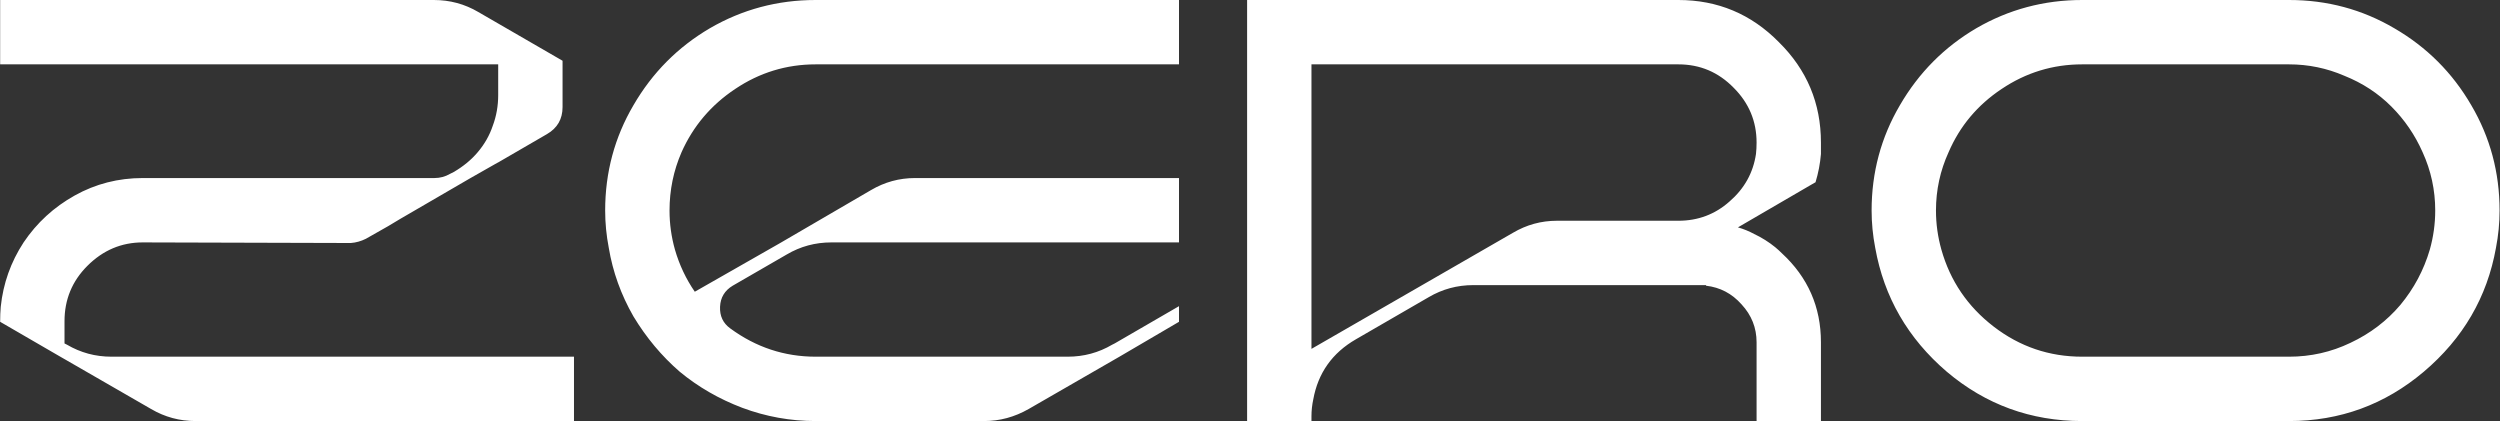 <svg width="3325" height="560" viewBox="0 0 3325 560" fill="none" xmlns="http://www.w3.org/2000/svg">
<rect x="0" y="0" width="3325" height="560" fill="#333333" stroke="none"/>
<path d="M466.6 323.2L189.8 322.4C161.533 322.4 137 332.8 116.2 353.6C95.933 373.867 85.8 398.4 85.8 427.2V456.8L89 458.4C107.133 469.067 126.867 474.4 148.2 474.4H763.4V560H260.2C238.867 560 219.133 554.667 201 544L85.8 477.6L80.2 474.4L0.2 428V427.2C0.2 420.8 0.467 414.4 1 408C4.2 377.067 14.333 348.533 31.4 322.4C49 296.267 71.667 275.467 99.4 260C127.133 244.533 157.267 236.8 189.8 236.8H577.8C585.267 236.8 592.2 234.933 598.6 231.2L603.4 228.8C616.2 221.333 626.867 212.533 635.4 202.4C644.467 191.733 651.133 180 655.4 167.2C660.2 154.4 662.6 140.8 662.6 126.4V85.6H0.2V-3.8147e-05H577C598.333 -3.8147e-05 618.067 5.333 636.2 16L748.2 80.8V142.4C748.2 158.4 741.267 170.4 727.4 178.4L662.6 216L661 216.8L625.8 236.8L532.2 291.2L516.2 300.8L486.6 317.6C480.2 320.8 473.533 322.667 466.6 323.2ZM1568.07 -3.8147e-05V85.6H1084.87C1045.94 85.6 1010.2 96.533 977.669 118.4C945.669 139.733 921.935 167.733 906.469 202.4C895.802 226.933 890.469 252.8 890.469 280C890.469 297.6 892.869 314.933 897.669 332C903.535 352.267 912.335 370.933 924.069 388L1037.67 323.2L1158.47 252.8C1176.6 242.133 1196.07 236.8 1216.87 236.8H1568.07V322.4H1105.67C1084.34 322.4 1064.6 327.733 1046.47 338.4L974.469 380C963.802 386.4 958.202 395.733 957.669 408C957.135 420.267 961.669 429.867 971.269 436.8C1005.4 461.867 1043.27 474.4 1084.87 474.4H1420.07C1441.4 474.4 1461.14 469.067 1479.27 458.4L1482.47 456.8L1568.07 407.2V428L1488.87 474.4L1368.07 544C1349.4 554.667 1329.67 560 1308.87 560H1084.87C1051.27 560 1018.74 554.133 987.269 542.4C956.335 530.667 928.602 514.667 904.069 494.4C880.069 473.6 859.535 449.067 842.469 420.8C825.935 392 815.002 361.6 809.669 329.6C806.469 313.067 804.869 296.533 804.869 280C804.869 229.333 817.402 182.667 842.469 140C867.535 96.8 901.402 62.667 944.069 37.6C987.269 12.533 1034.2 -3.8147e-05 1084.87 -3.8147e-05H1568.07ZM2421.85 189.6C2421.85 194.4 2421.85 199.467 2421.85 204.8C2420.78 217.6 2418.38 230.133 2414.65 242.4L2409.05 245.6L2311.45 302.4C2318.92 304.533 2326.12 307.467 2333.05 311.2C2343.18 316 2352.52 321.867 2361.05 328.8C2364.25 331.467 2367.18 334.133 2369.85 336.8C2404.52 368.8 2421.85 408.267 2421.85 455.2V560H2336.25V455.2C2336.25 436 2329.58 419.2 2316.25 404.8C2303.45 390.4 2287.72 382.133 2269.05 380V379.2C2266.38 379.2 2263.72 379.2 2261.05 379.2H1959.45C1938.12 379.2 1918.38 384.533 1900.25 395.2L1803.45 451.2C1771.98 469.333 1753.05 496 1746.65 531.2C1745.05 538.667 1744.25 546.133 1744.25 553.6V560H1658.65V-3.8147e-05H2232.25C2284.52 -3.8147e-05 2329.05 18.667 2365.85 56C2403.18 92.8 2421.85 137.333 2421.85 189.6ZM2232.25 293.6C2258.38 293.6 2281.05 285.067 2300.25 268C2319.98 250.933 2331.72 229.867 2335.45 204.8C2335.98 200 2336.25 194.933 2336.25 189.6C2336.25 161.333 2326.12 137.067 2305.85 116.8C2285.58 96 2261.05 85.6 2232.25 85.6H1744.25V464L1891.45 379.2L2012.25 309.6C2030.38 298.933 2049.85 293.6 2070.65 293.6H2232.25ZM2769.24 -3.8147e-05H3044.44C3095.11 -3.8147e-05 3141.78 12.533 3184.44 37.6C3227.64 62.667 3261.78 96.8 3286.84 140C3311.91 182.667 3324.44 229.333 3324.44 280C3324.44 296.533 3322.84 313.067 3319.64 329.6C3307.91 395.2 3275.91 450.133 3223.64 494.4C3171.91 538.133 3112.18 560 3044.44 560H2769.24C2700.98 560 2640.98 538.133 2589.24 494.4C2537.51 450.133 2505.78 395.2 2494.04 329.6C2490.84 313.067 2489.24 296.533 2489.24 280C2489.24 229.333 2501.78 182.667 2526.84 140C2551.91 96.8 2585.78 62.667 2628.44 37.6C2671.64 12.533 2718.58 -3.8147e-05 2769.24 -3.8147e-05ZM2769.24 474.4H3044.44C3073.24 474.4 3100.44 468.267 3126.04 456C3152.18 443.733 3174.31 426.933 3192.44 405.6C3210.58 383.733 3223.64 359.2 3231.64 332C3236.44 314.933 3238.84 297.6 3238.84 280C3238.84 252.8 3233.24 226.933 3222.04 202.4C3211.91 179.467 3198.04 159.2 3180.44 141.6C3162.84 124 3142.04 110.4 3118.04 100.8C3094.58 90.667 3070.04 85.6 3044.44 85.6H2769.24C2730.31 85.6 2694.58 96.533 2662.04 118.4C2630.04 139.733 2606.58 167.733 2591.64 202.4C2580.44 226.933 2574.84 252.8 2574.84 280C2574.84 297.6 2577.24 314.933 2582.04 332C2593.78 373.6 2616.98 407.733 2651.64 434.4C2686.31 461.067 2725.51 474.4 2769.24 474.4Z" fill="white"/>
</svg>
